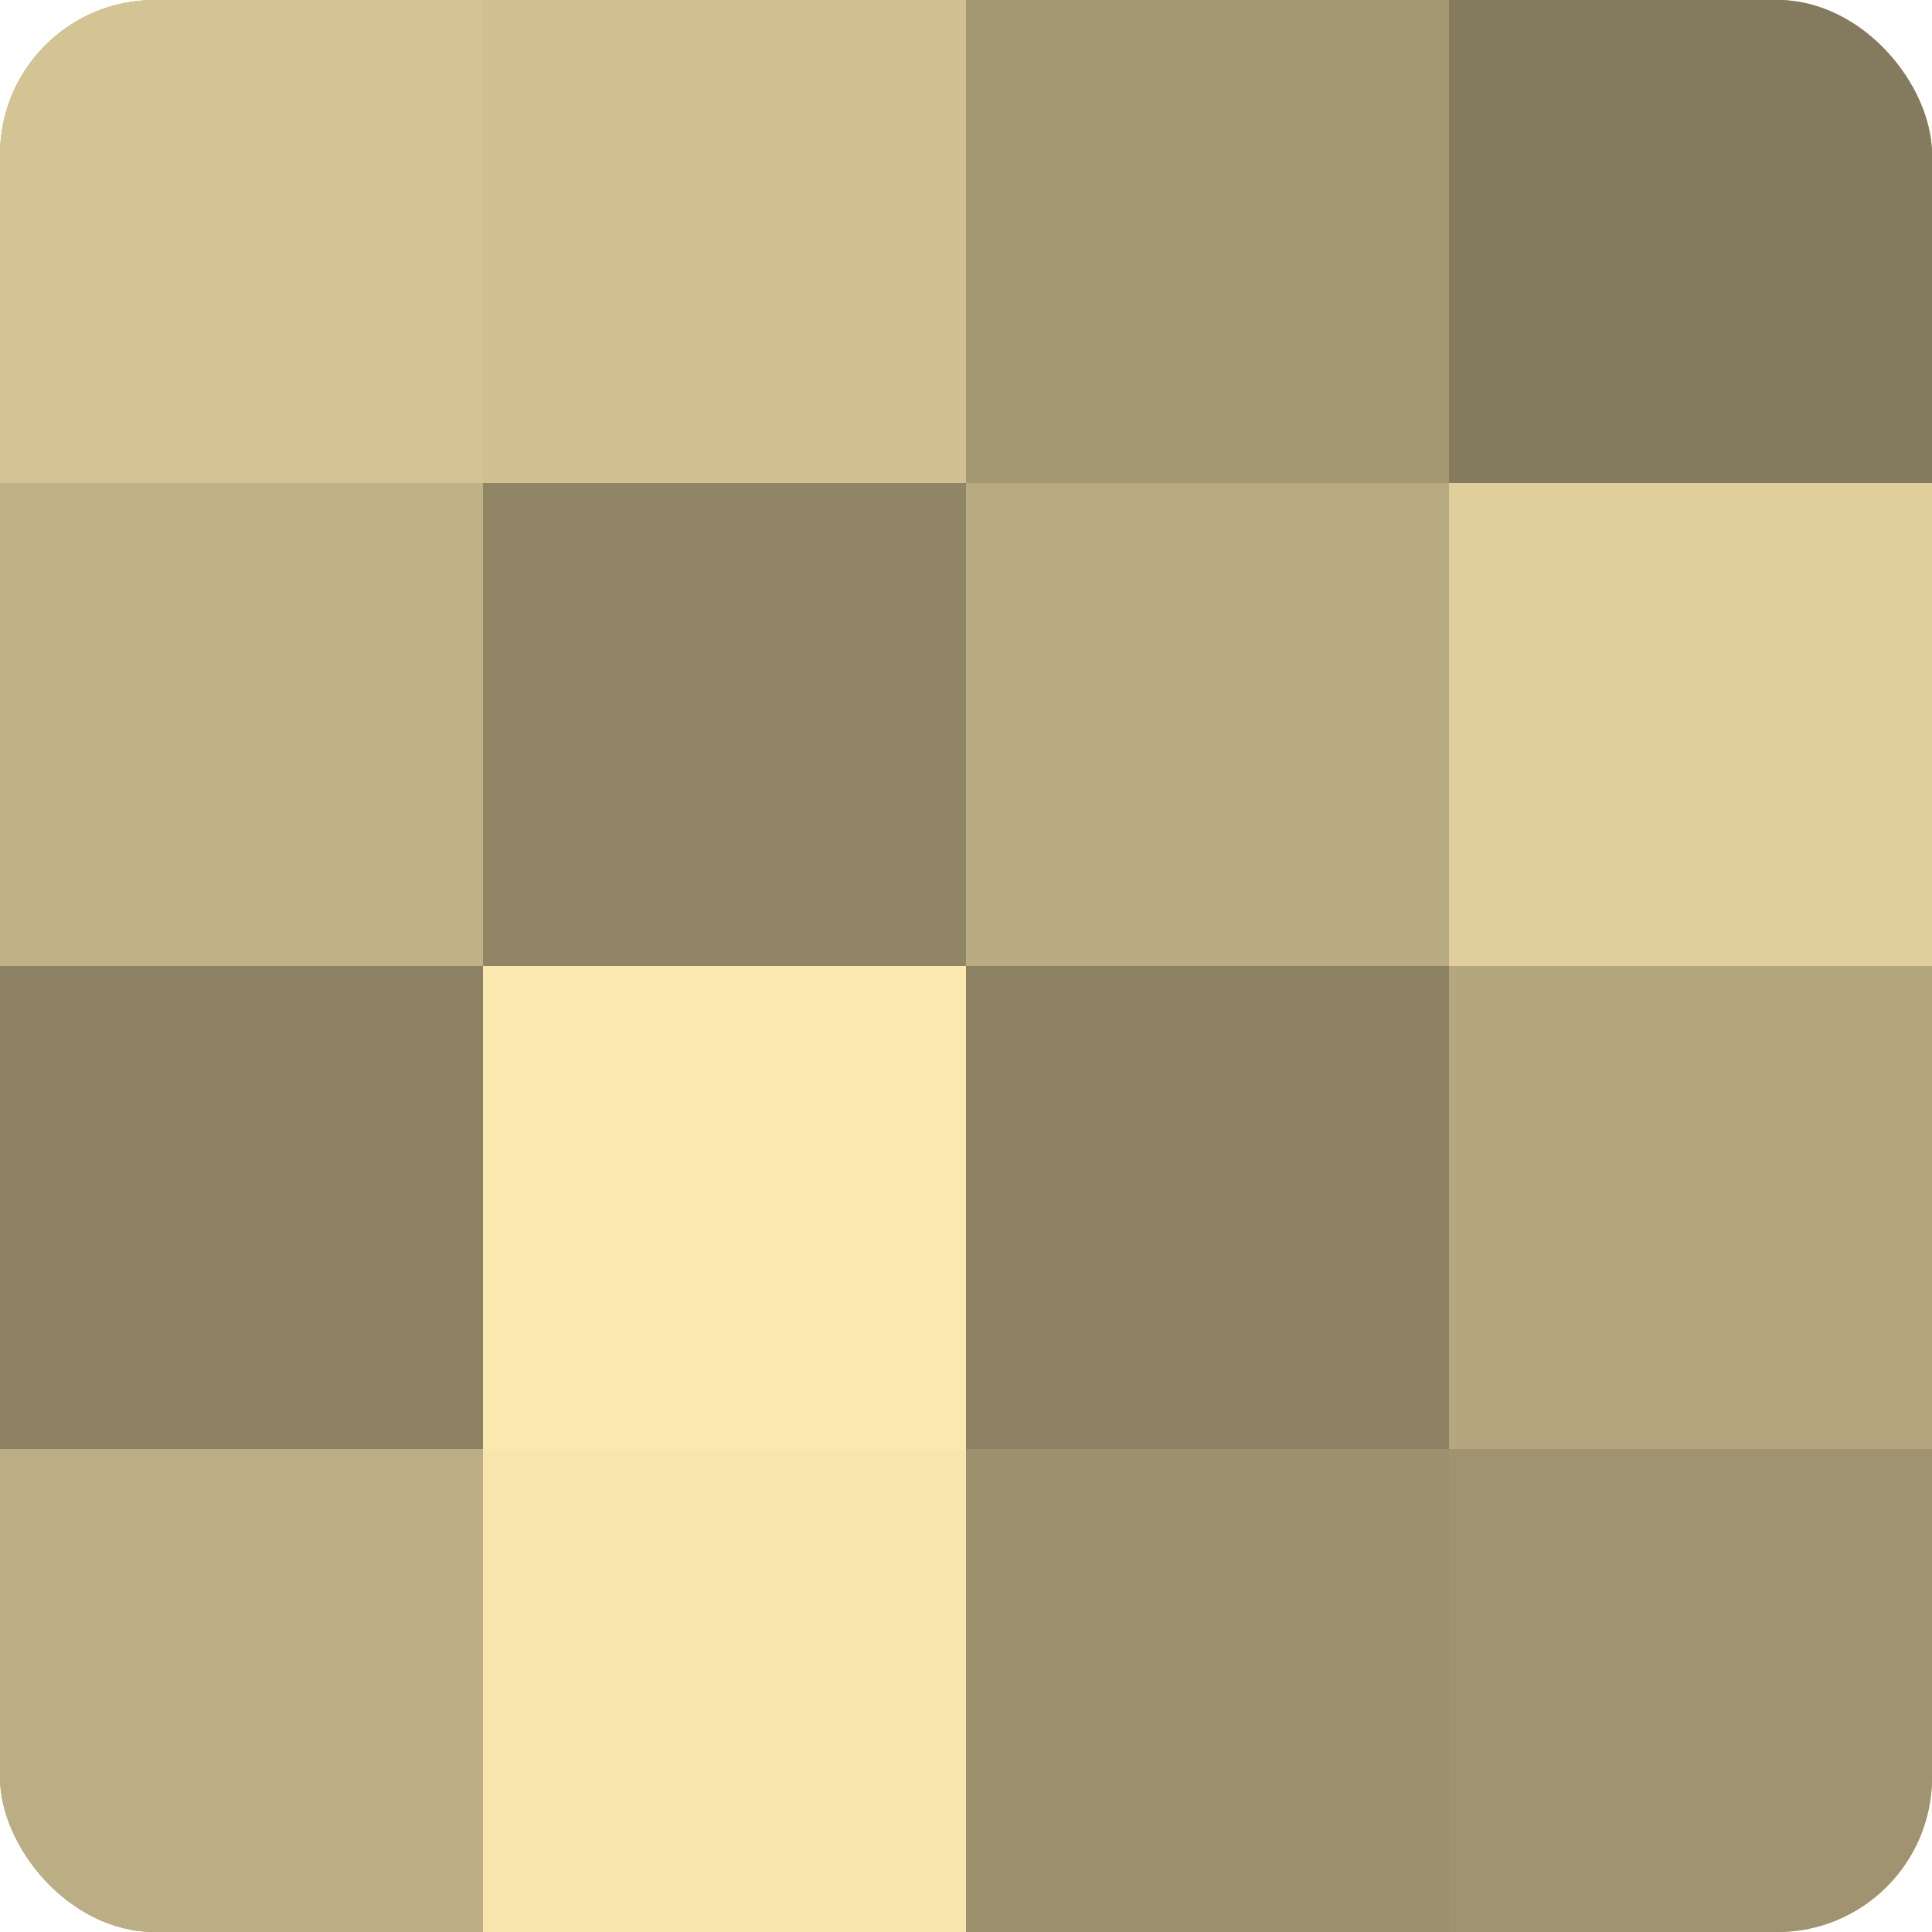 <?xml version="1.0" encoding="UTF-8"?>
<svg xmlns="http://www.w3.org/2000/svg" width="60" height="60" viewBox="0 0 100 100" preserveAspectRatio="xMidYMid meet"><defs><clipPath id="c" width="100" height="100"><rect width="100" height="100" rx="8" ry="8"/></clipPath></defs><g clip-path="url(#c)"><rect width="100" height="100" fill="#a09470"/><rect width="25" height="25" fill="#d4c494"/><rect y="25" width="25" height="25" fill="#c0b186"/><rect y="50" width="25" height="25" fill="#8c8162"/><rect y="75" width="25" height="25" fill="#bcae84"/><rect x="25" width="25" height="25" fill="#d0c092"/><rect x="25" y="25" width="25" height="25" fill="#908565"/><rect x="25" y="50" width="25" height="25" fill="#fce9b0"/><rect x="25" y="75" width="25" height="25" fill="#f8e5ad"/><rect x="50" width="25" height="25" fill="#a49873"/><rect x="50" y="25" width="25" height="25" fill="#b8aa81"/><rect x="50" y="50" width="25" height="25" fill="#8c8162"/><rect x="50" y="75" width="25" height="25" fill="#9c906d"/><rect x="75" width="25" height="25" fill="#847a5d"/><rect x="75" y="25" width="25" height="25" fill="#e0cf9d"/><rect x="75" y="50" width="25" height="25" fill="#b4a67e"/><rect x="75" y="75" width="25" height="25" fill="#a09470"/></g></svg>
